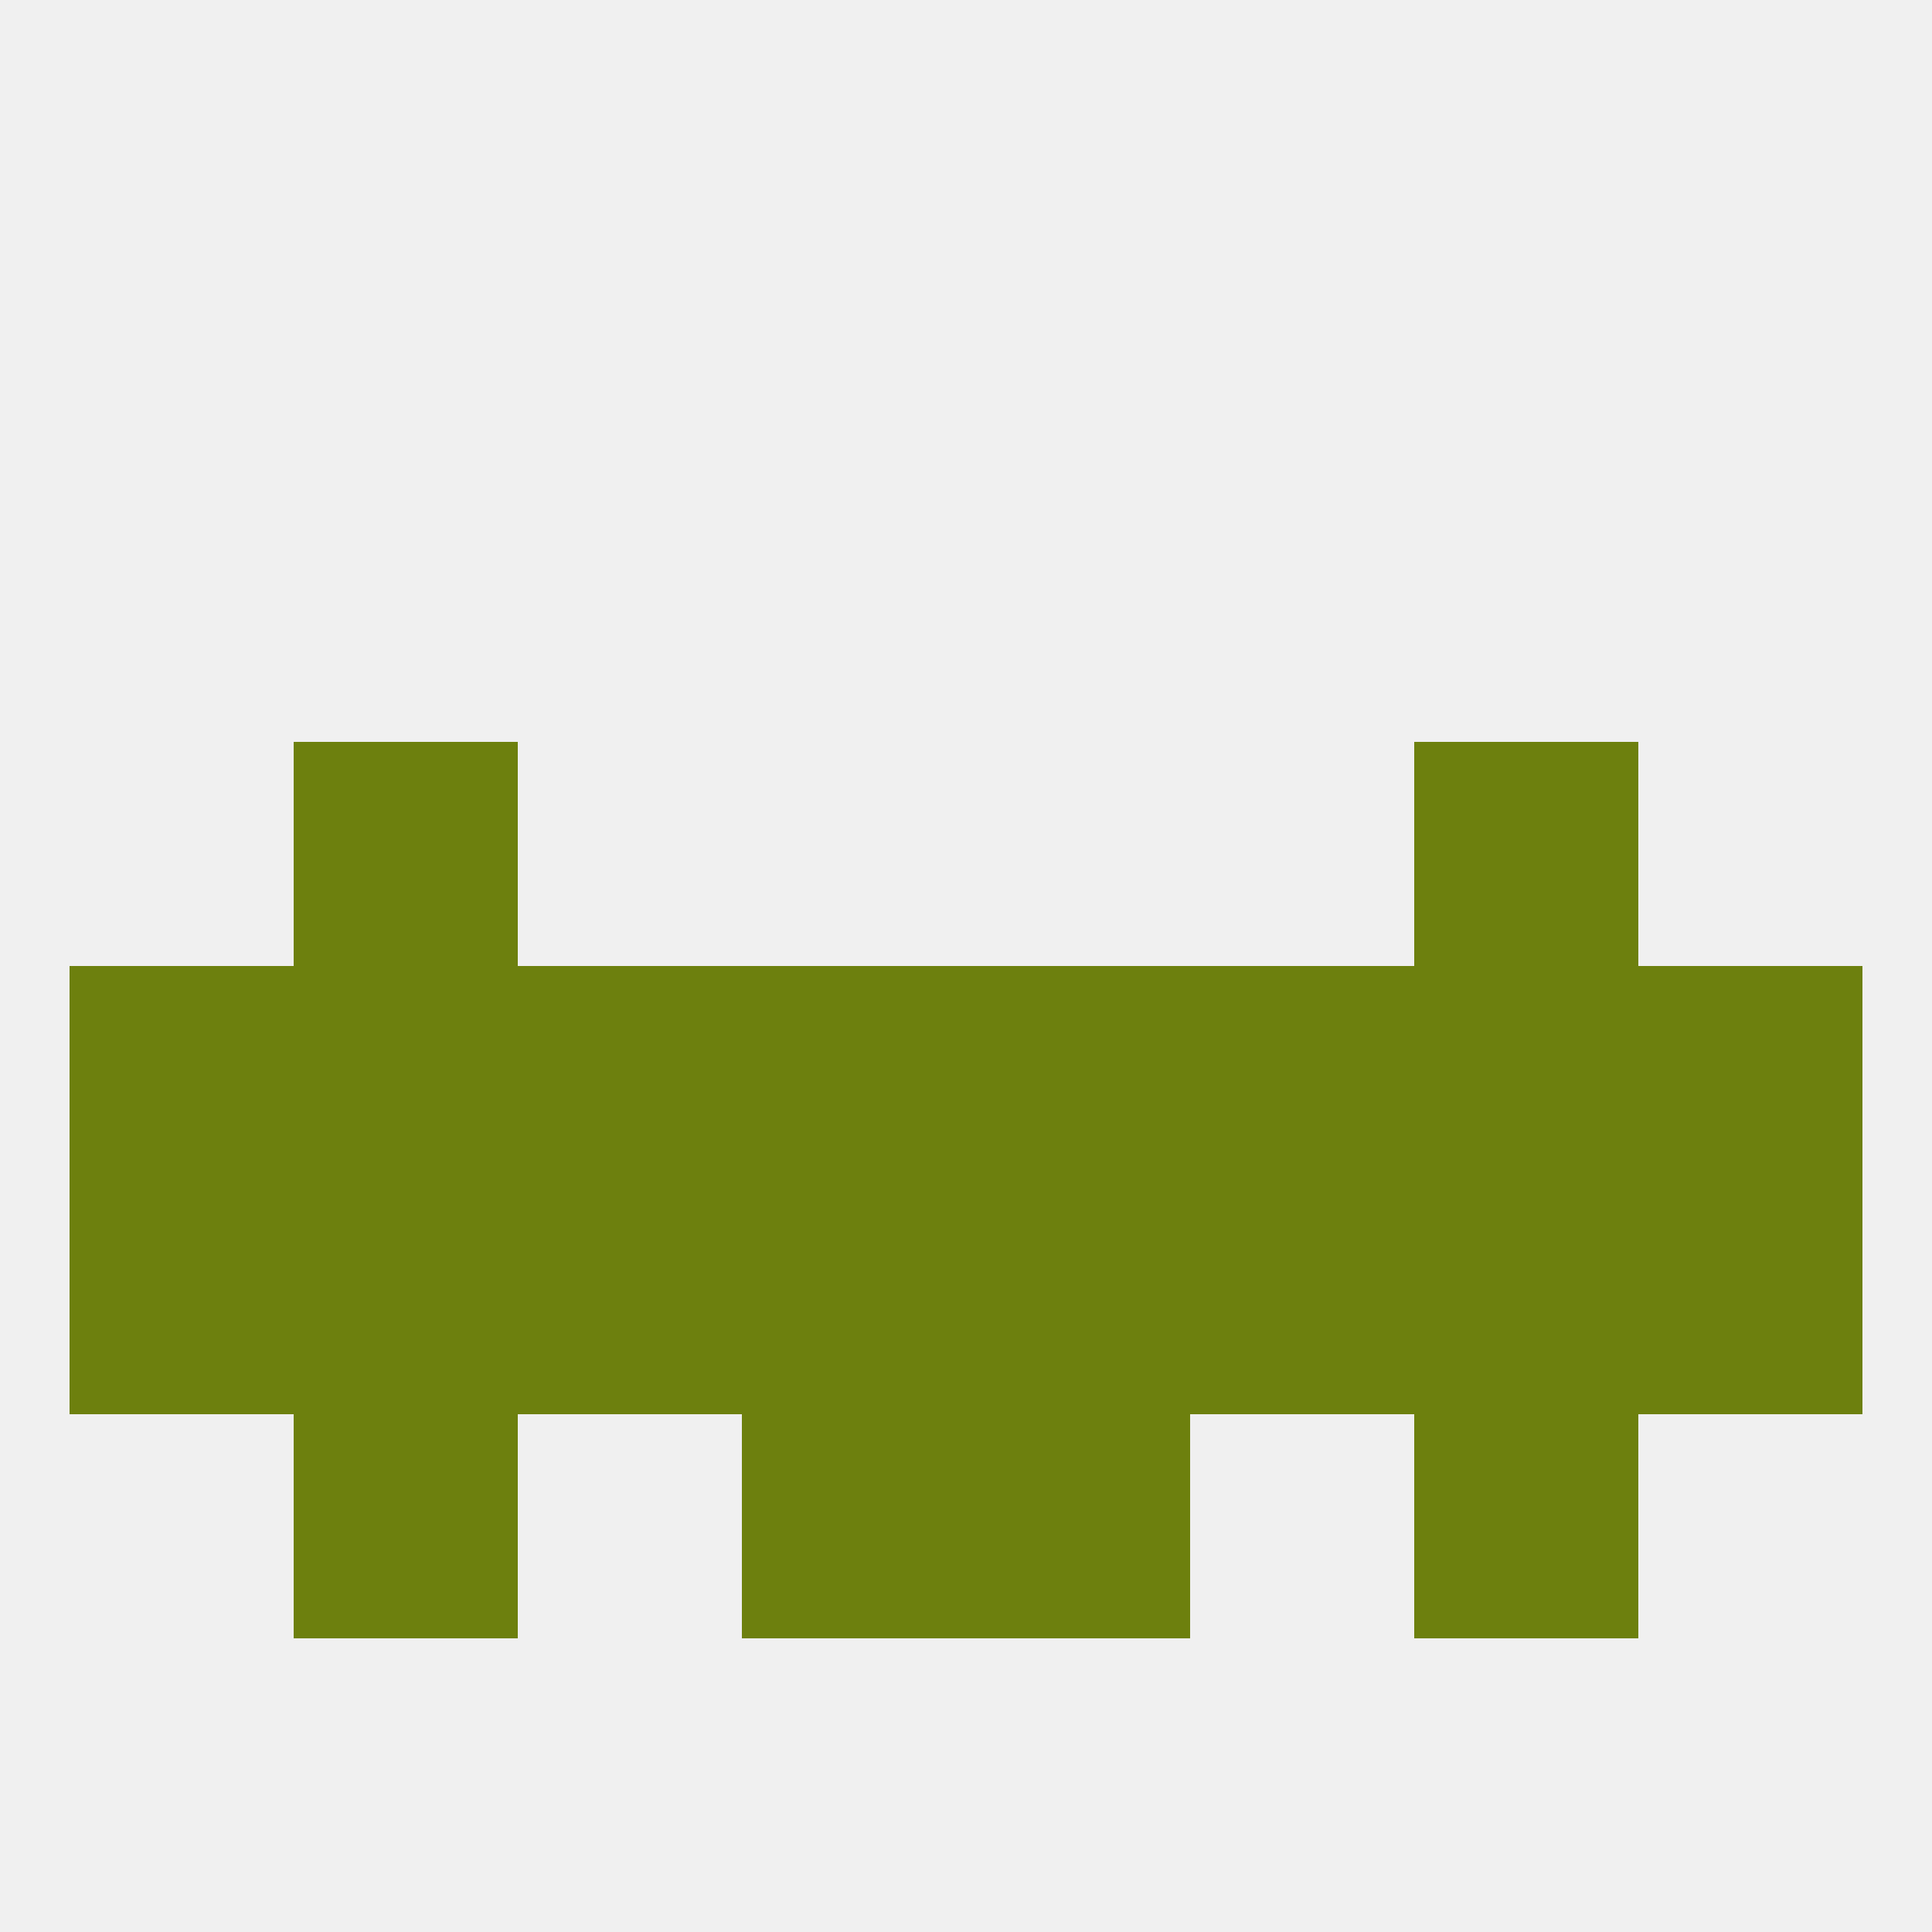 
<!--   <?xml version="1.0"?> -->
<svg version="1.1" baseprofile="full" xmlns="http://www.w3.org/2000/svg" xmlns:xlink="http://www.w3.org/1999/xlink" xmlns:ev="http://www.w3.org/2001/xml-events" width="250" height="250" viewBox="0 0 250 250" >
	<rect width="100%" height="100%" fill="rgba(240,240,240,255)"/>

	<rect x="38" y="125" width="29" height="29" fill="rgba(109,128,14,255)"/>
	<rect x="183" y="125" width="29" height="29" fill="rgba(109,128,14,255)"/>
	<rect x="9" y="125" width="29" height="29" fill="rgba(109,128,14,255)"/>
	<rect x="212" y="125" width="29" height="29" fill="rgba(109,128,14,255)"/>
	<rect x="67" y="125" width="29" height="29" fill="rgba(109,128,14,255)"/>
	<rect x="154" y="125" width="29" height="29" fill="rgba(109,128,14,255)"/>
	<rect x="96" y="125" width="29" height="29" fill="rgba(109,128,14,255)"/>
	<rect x="125" y="125" width="29" height="29" fill="rgba(109,128,14,255)"/>
	<rect x="154" y="154" width="29" height="29" fill="rgba(109,128,14,255)"/>
	<rect x="96" y="154" width="29" height="29" fill="rgba(109,128,14,255)"/>
	<rect x="212" y="154" width="29" height="29" fill="rgba(109,128,14,255)"/>
	<rect x="38" y="154" width="29" height="29" fill="rgba(109,128,14,255)"/>
	<rect x="183" y="154" width="29" height="29" fill="rgba(109,128,14,255)"/>
	<rect x="125" y="154" width="29" height="29" fill="rgba(109,128,14,255)"/>
	<rect x="9" y="154" width="29" height="29" fill="rgba(109,128,14,255)"/>
	<rect x="67" y="154" width="29" height="29" fill="rgba(109,128,14,255)"/>
	<rect x="38" y="96" width="29" height="29" fill="rgba(109,128,14,255)"/>
	<rect x="183" y="96" width="29" height="29" fill="rgba(109,128,14,255)"/>
	<rect x="96" y="183" width="29" height="29" fill="rgba(109,128,14,255)"/>
	<rect x="125" y="183" width="29" height="29" fill="rgba(109,128,14,255)"/>
	<rect x="38" y="183" width="29" height="29" fill="rgba(109,128,14,255)"/>
	<rect x="183" y="183" width="29" height="29" fill="rgba(109,128,14,255)"/>
</svg>
